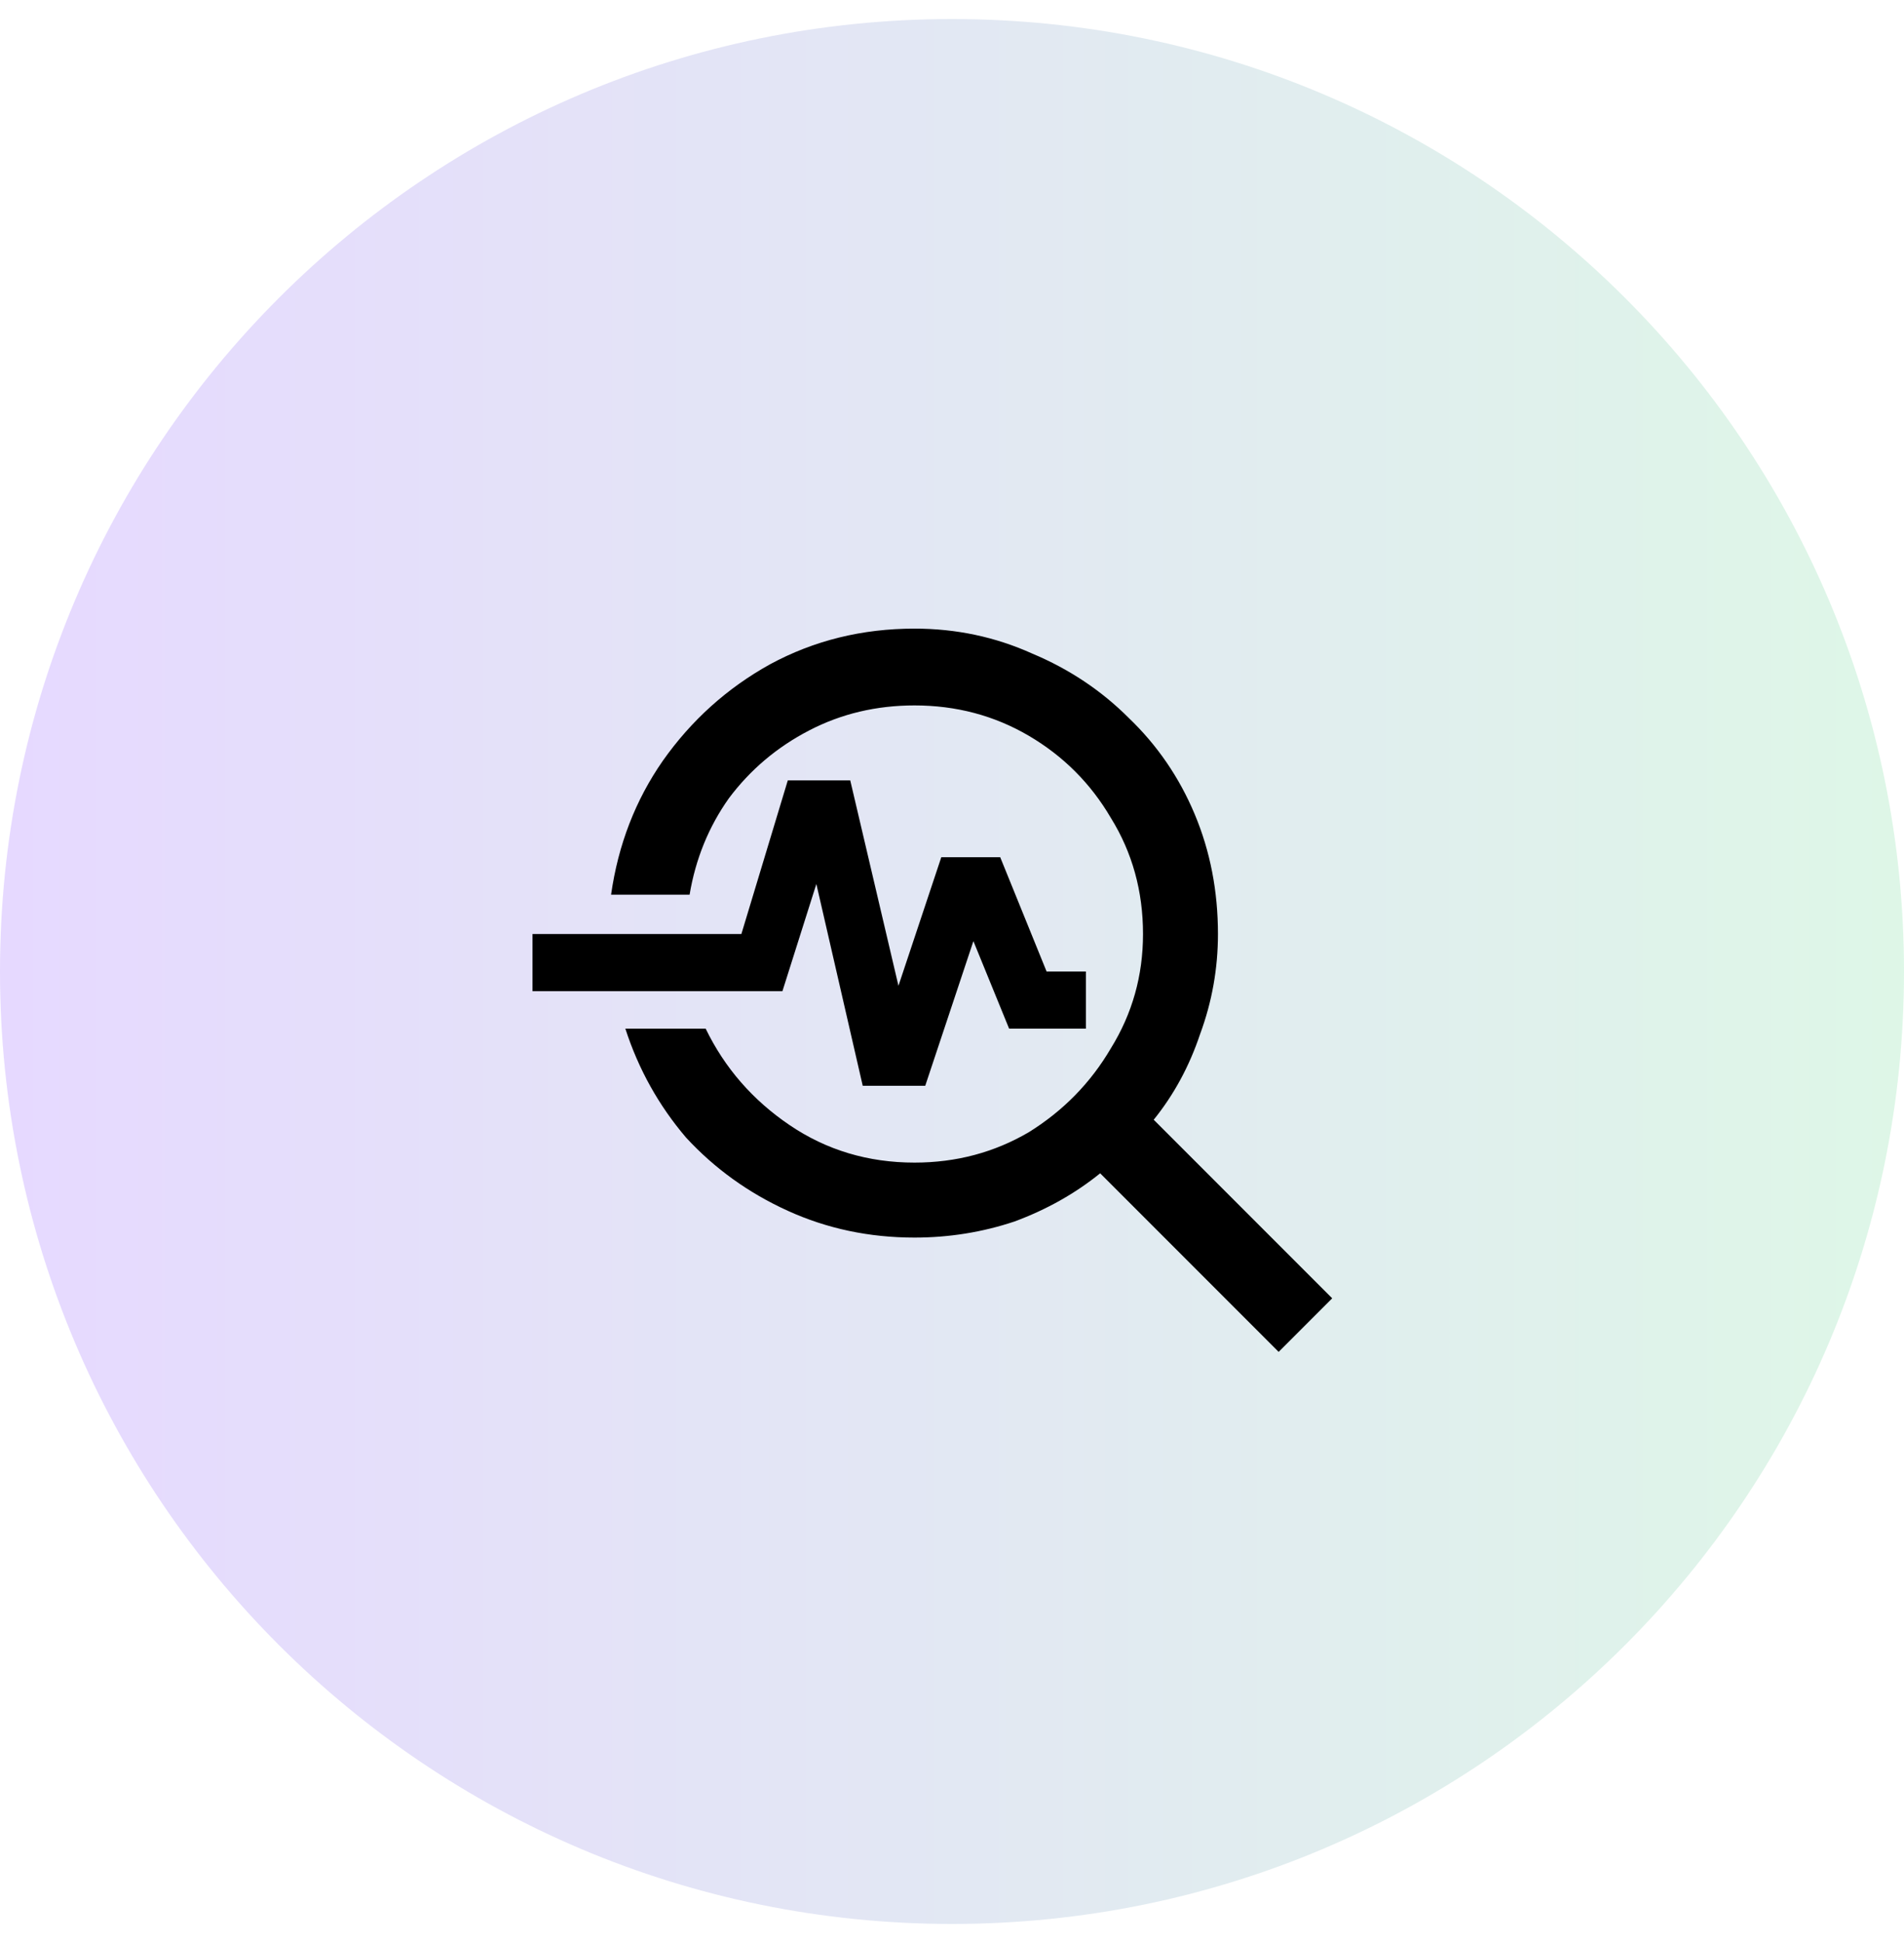<?xml version="1.0" encoding="UTF-8"?>
<svg xmlns="http://www.w3.org/2000/svg" viewBox="0 0 50 51" fill="none">
  <path d="M0 25.5C0 11.693 11.193 0.5 25 0.5C38.807 0.5 50 11.693 50 25.5C50 39.307 38.807 50.5 25 50.5C11.193 50.5 0 39.307 0 25.5Z" fill="url(#paint0_linear_5772_17095)" fill-opacity="0.15"></path>
  <path d="M34.984 34.078L33.578 35.484L28.891 30.797C28.234 31.328 27.484 31.75 26.641 32.062C25.797 32.344 24.922 32.484 24.016 32.484C22.828 32.484 21.719 32.25 20.688 31.781C19.656 31.312 18.766 30.672 18.016 29.859C17.297 29.016 16.766 28.062 16.422 27H18.531C19.031 28.031 19.766 28.875 20.734 29.531C21.703 30.188 22.797 30.516 24.016 30.516C25.109 30.516 26.109 30.25 27.016 29.719C27.922 29.156 28.641 28.422 29.172 27.516C29.734 26.609 30.016 25.609 30.016 24.516C30.016 23.391 29.734 22.375 29.172 21.469C28.641 20.562 27.922 19.844 27.016 19.312C26.109 18.781 25.109 18.516 24.016 18.516C23.016 18.516 22.094 18.734 21.25 19.172C20.406 19.609 19.703 20.203 19.141 20.953C18.609 21.703 18.266 22.547 18.109 23.484H16.047C16.234 22.172 16.688 21 17.406 19.969C18.156 18.906 19.094 18.062 20.219 17.438C21.375 16.812 22.641 16.5 24.016 16.5C25.109 16.5 26.141 16.719 27.109 17.156C28.078 17.562 28.922 18.125 29.641 18.844C30.391 19.562 30.969 20.406 31.375 21.375C31.781 22.344 31.984 23.391 31.984 24.516C31.984 25.422 31.828 26.297 31.516 27.141C31.234 27.984 30.828 28.734 30.297 29.391L34.984 34.078ZM21.438 23.203L20.547 26.016H13.984V24.516H19.469L20.688 20.484H22.328L23.594 25.875L24.719 22.5H26.266L27.484 25.5H28.516V27H26.5L25.562 24.703L24.297 28.5H22.656L21.438 23.203Z" fill="black"></path>
  <defs>
    <linearGradient id="paint0_linear_5772_17095" x1="0" y1="25.5" x2="50" y2="25.5" gradientUnits="userSpaceOnUse">
      <stop stop-color="#5800FF"></stop>
      <stop offset="1" stop-color="#22C55E"></stop>
    </linearGradient>
  </defs>
</svg>
